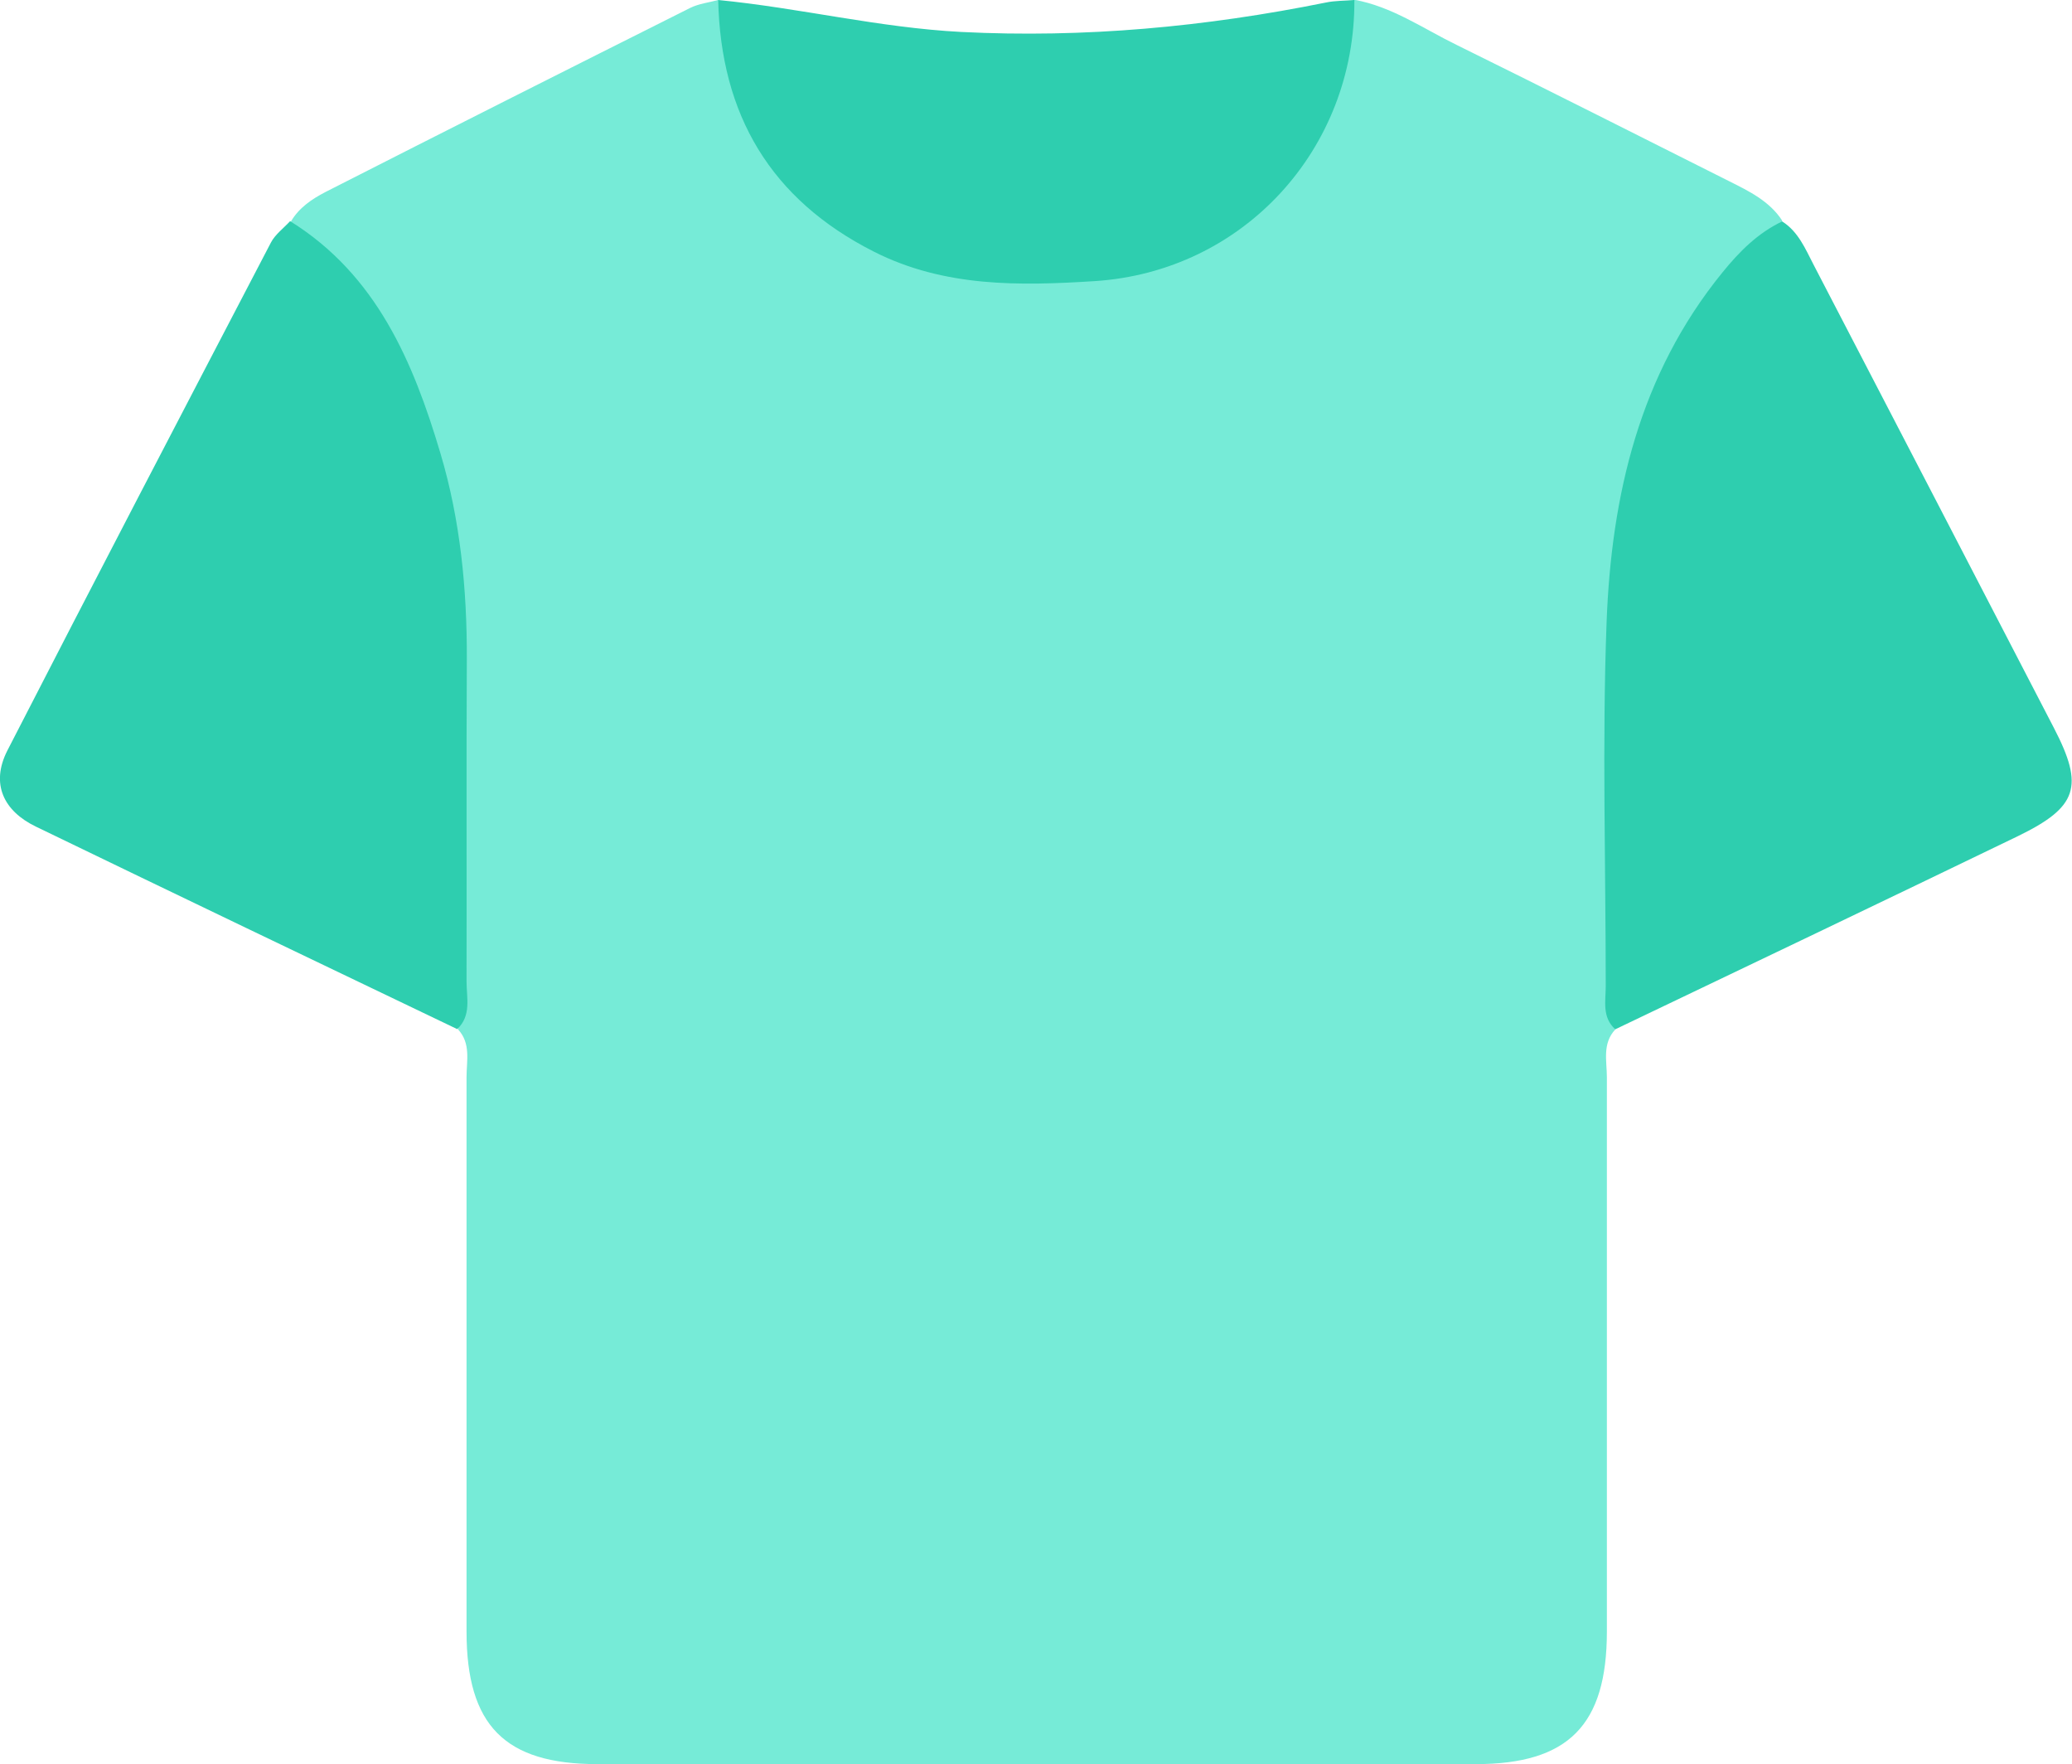 <?xml version="1.0" encoding="UTF-8"?>
<svg xmlns="http://www.w3.org/2000/svg" id="Layer_2" viewBox="0 0 73.28 62.38">
  <defs>
    <style>.cls-1{fill:#2eceaf;}.cls-2{fill:#76ebd7;}</style>
  </defs>
  <g id="_1_shirt_1">
    <path class="cls-2" d="m57.13,36.4c-.47.5-.3,1.12-.3,1.69,0,10.16,0,9.45,0,19.6,0,3.31-1.36,4.69-4.64,4.69-10.35,0-20.71,0-31.06,0-3.28,0-4.63-1.37-4.63-4.69,0-10.16,0-9.45,0-19.6,0-.58.16-1.19-.3-1.69-.24-4.47-.01-8.95-.12-13.43-.06-2.81-.41-5.59-1.38-8.26-.84-2.3-2.06-4.35-3.86-6.03-.25-.24-.5-.48-.55-.85.29-.49.74-.79,1.22-1.04C15.79,4.61,20.1,2.44,24.41.28c.3-.15.66-.19.99-.28.46.4.39.98.49,1.5.93,4.89,4.64,8,9.65,8.03,1.52,0,3.04.12,4.54-.27,4.08-1.06,6.51-3.64,7.32-7.77.1-.52.03-1.1.49-1.5,1.34.24,2.44,1.02,3.63,1.6,3.23,1.59,6.43,3.21,9.64,4.82.7.35,1.42.7,1.87,1.39-.05.37-.3.61-.55.85-3.04,2.89-4.43,6.56-4.94,10.62-.64,5.05-.18,10.13-.31,15.19-.02.64.03,1.28-.11,1.91Z"></path>
    <path class="cls-1" d="m57.13,36.4c-.48-.43-.34-1-.34-1.53,0-4.29-.13-8.59.03-12.87.17-4.48,1.16-8.76,4.1-12.37.6-.74,1.25-1.39,2.11-1.8.57.36.82.97,1.11,1.53,2.84,5.46,5.67,10.92,8.5,16.38,1.08,2.08.84,2.8-1.28,3.83-4.74,2.29-9.49,4.56-14.24,6.83Z"></path>
    <path class="cls-1" d="m10.26,7.82c3.06,1.9,4.36,4.99,5.32,8.22.7,2.35.94,4.81.93,7.28-.02,3.8,0,7.59-.01,11.39,0,.57.18,1.2-.33,1.68-4.97-2.38-9.94-4.76-14.9-7.16-1.14-.55-1.61-1.51-1.01-2.69,3.08-6,6.2-11.98,9.32-17.96.15-.29.45-.51.68-.76Z"></path>
    <path class="cls-1" d="m47.9,0c.03,5.27-3.92,9.6-9.18,9.94-2.66.17-5.32.22-7.81-1.04-3.66-1.85-5.42-4.85-5.51-8.9,2.88.28,5.69.98,8.6,1.13,4.35.22,8.63-.18,12.89-1.04.33-.07.67-.06,1.01-.09Z"></path>
  </g>
</svg>
